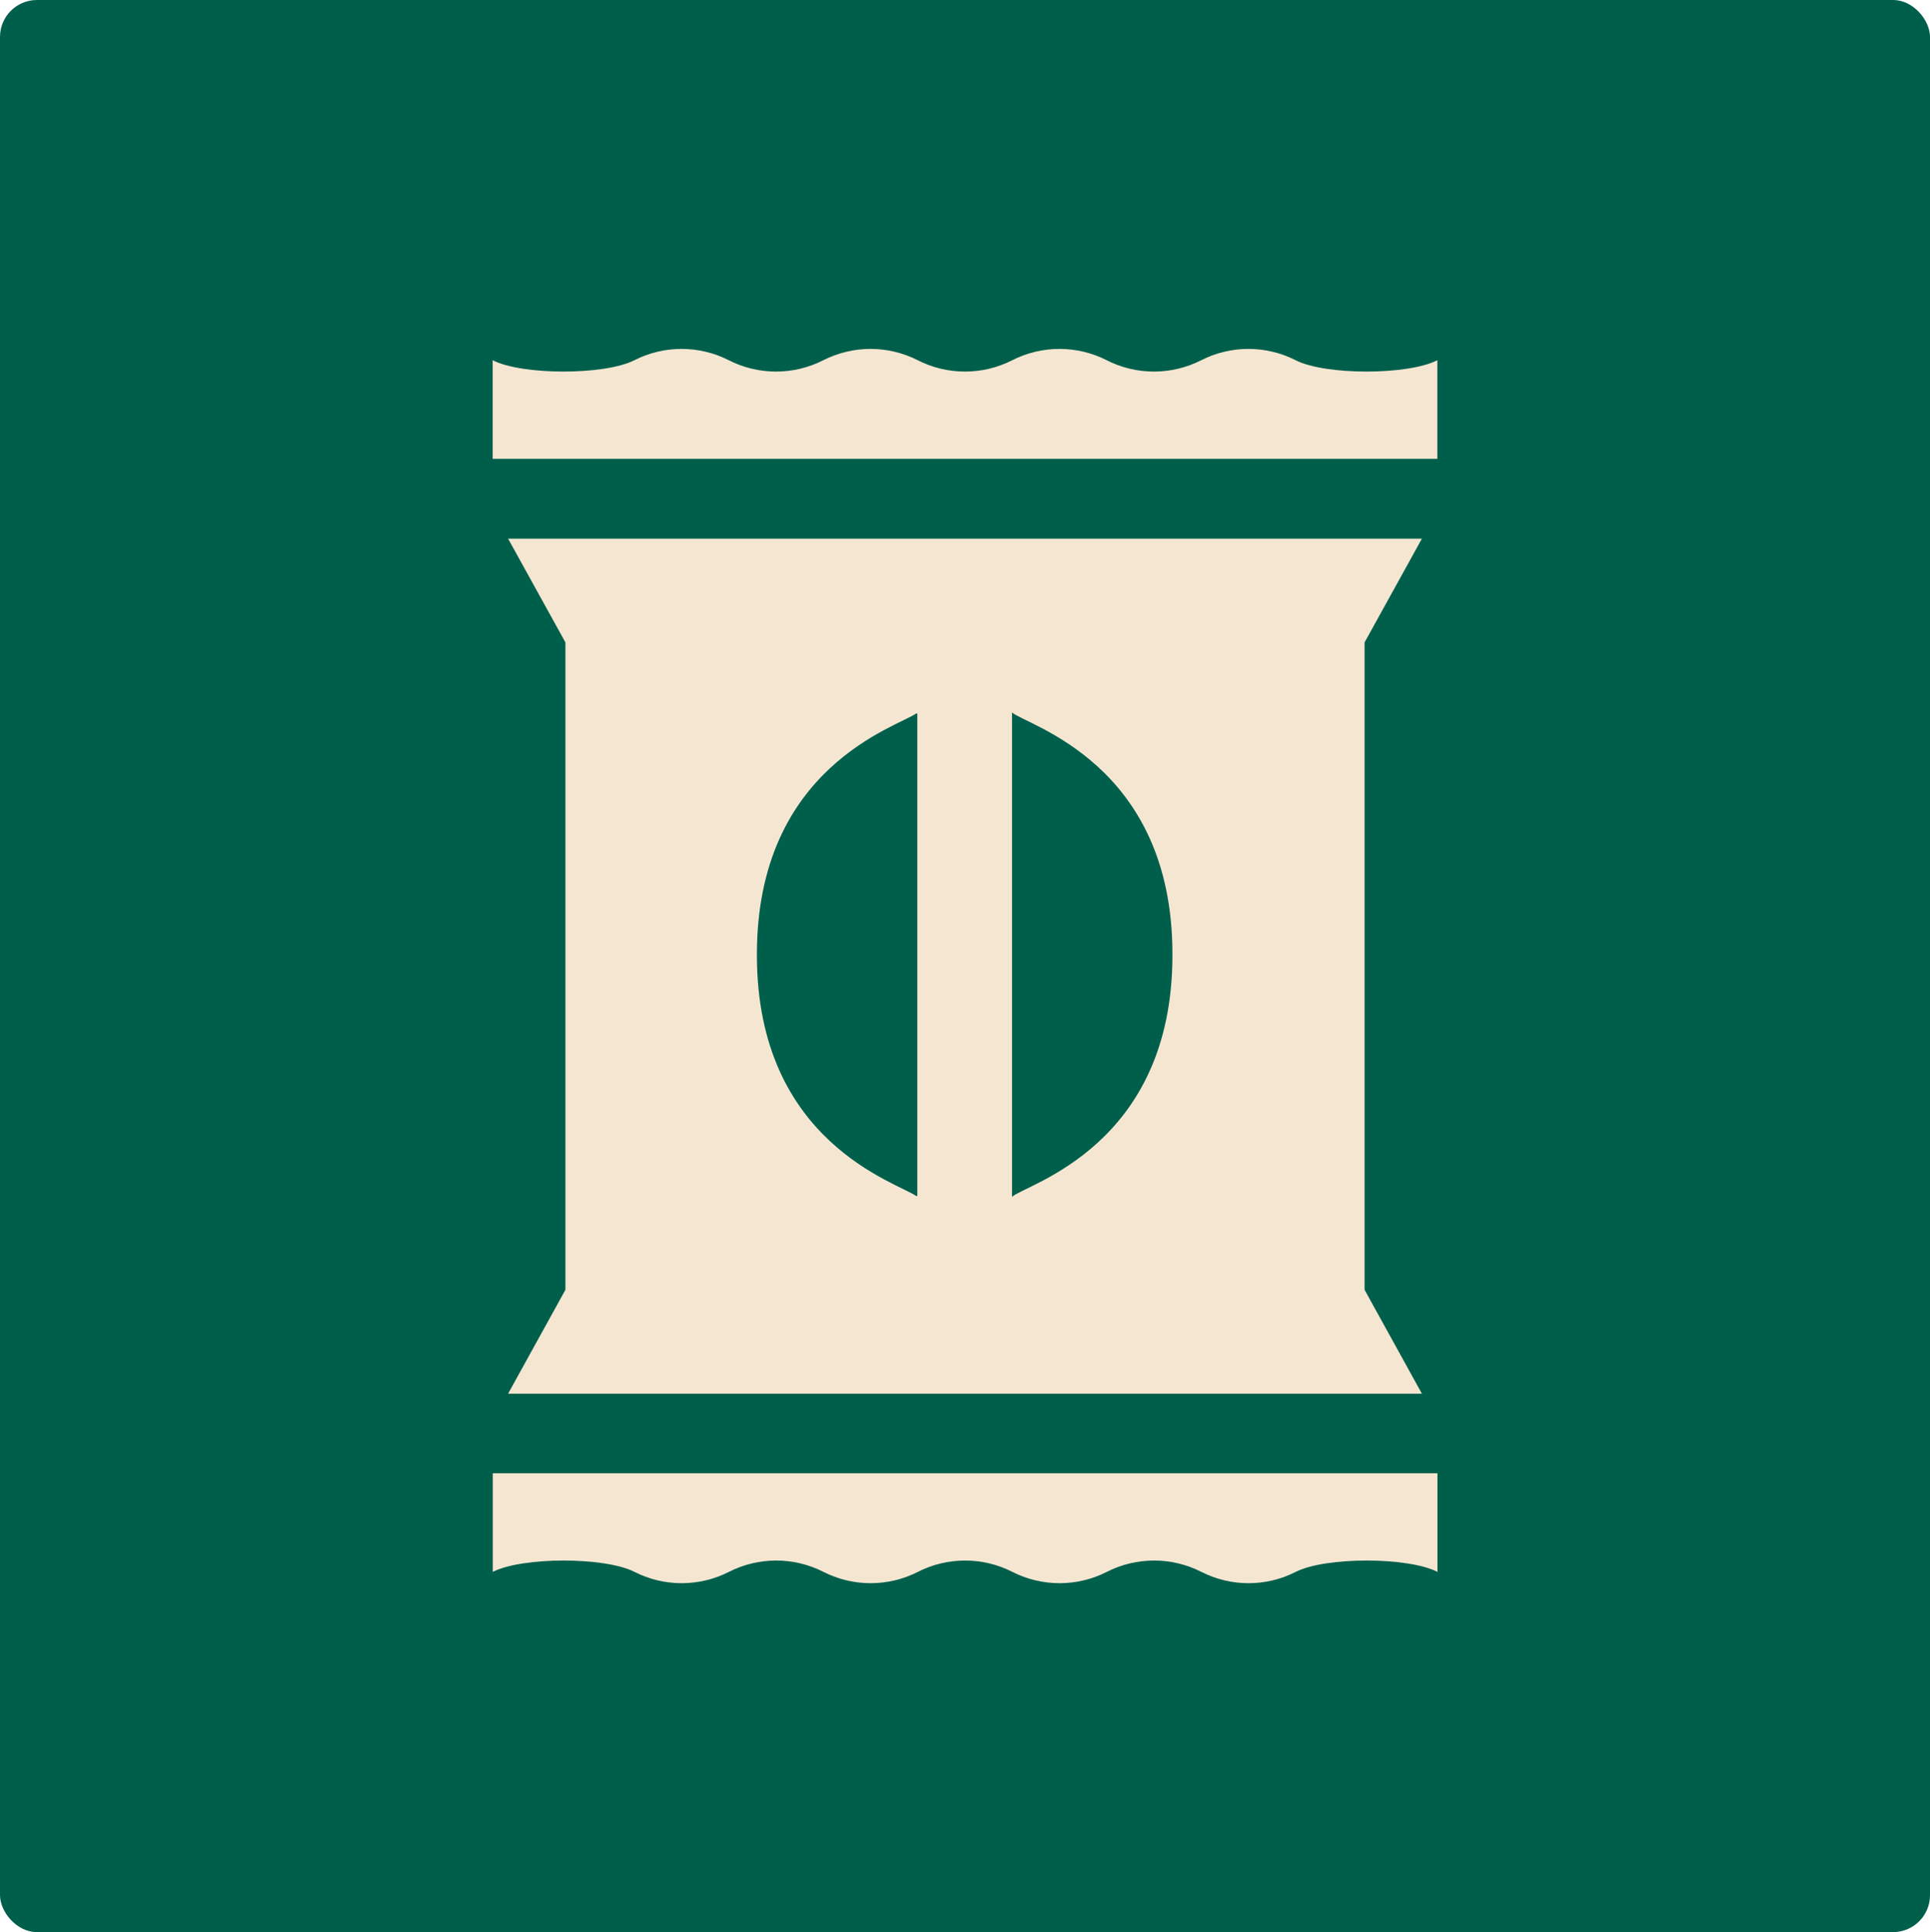 <svg xmlns="http://www.w3.org/2000/svg" viewBox="0 0 175.07 175.22"><defs><style>.d{fill:#005f4b;}.e{fill:#f5e6d2;}</style></defs><g id="a"></g><g id="b"><g id="c"><rect class="d" width="175.07" height="175.22" rx="3.35" ry="3.35"></rect><g><path class="e" d="M51.29,87.62v29.35l-5.2,9.42h82.89l-5.2-9.42v-29.35h0v-29.36l5.2-9.41H46.09l5.2,9.41v29.35h0Zm55.06-1.09s0,.02,0,.05c0,.03,0,.05,0,.05,0,17.34-13.31,20.76-14.55,21.91h0v-43.93c1.24,1.15,14.55,4.57,14.55,21.91Zm-37.69,0c0-17.01,12.81-20.63,14.47-21.84l.08,.04v43.71l-.08,.04c-1.65-1.22-14.47-4.83-14.47-21.84,0,0,0-.02,0-.05,0-.03,0-.05,0-.05Z"></path><path class="e" d="M130.38,41.61H44.69v-8.94c2.69,1.37,10.16,1.37,12.85,0h0c2.69-1.37,5.88-1.37,8.57,0h0c2.69,1.37,5.88,1.37,8.57,0h0c2.69-1.37,5.88-1.37,8.57,0h0c2.69,1.37,5.88,1.37,8.57,0h0c2.69-1.37,5.88-1.37,8.57,0h0c2.69,1.37,5.88,1.37,8.57,0h0c2.69-1.37,5.88-1.37,8.57,0h0c2.69,1.37,10.16,1.37,12.85,0v8.94Z"></path><path class="e" d="M44.69,133.61h85.7v8.94c-2.69-1.37-10.16-1.37-12.85,0h0c-2.69,1.37-5.88,1.37-8.57,0h0c-2.69-1.37-5.88-1.37-8.57,0h0c-2.69,1.37-5.88,1.37-8.57,0h0c-2.69-1.37-5.88-1.37-8.57,0h0c-2.69,1.37-5.88,1.37-8.57,0h0c-2.69-1.37-5.88-1.37-8.57,0h0c-2.69,1.37-5.88,1.37-8.57,0h0c-2.69-1.37-10.16-1.37-12.85,0v-8.94Z"></path></g></g></g></svg>